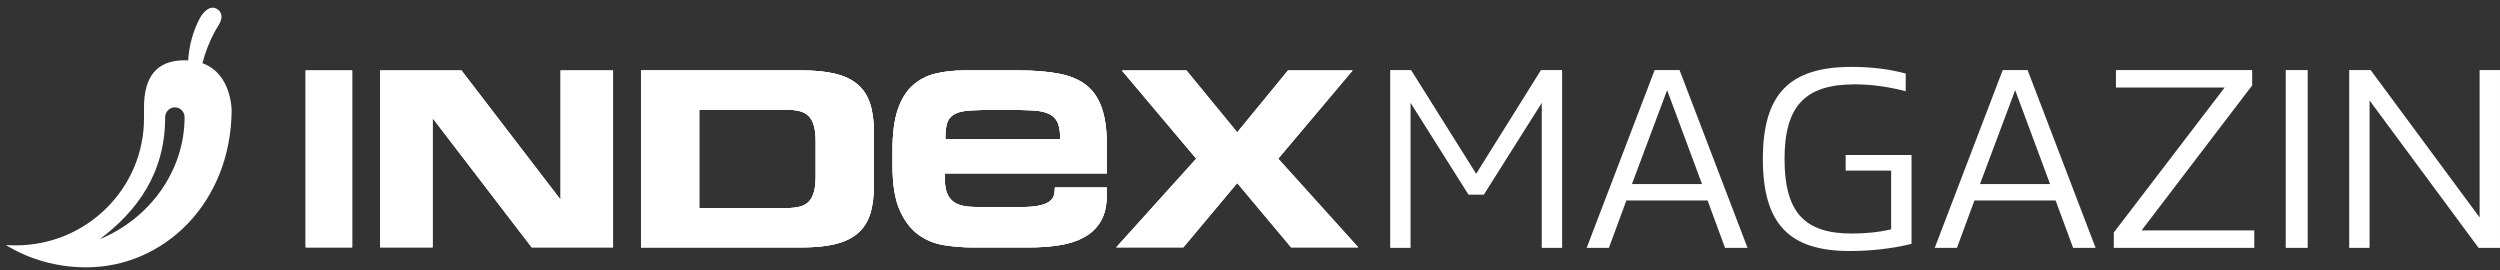 <?xml version="1.0" encoding="utf-8"?>
<!-- Generator: Adobe Illustrator 17.0.0, SVG Export Plug-In . SVG Version: 6.00 Build 0)  -->
<!DOCTYPE svg PUBLIC "-//W3C//DTD SVG 1.1//EN" "http://www.w3.org/Graphics/SVG/1.1/DTD/svg11.dtd">
<svg version="1.1" xmlns="http://www.w3.org/2000/svg" xmlns:xlink="http://www.w3.org/1999/xlink" x="0px" y="0px"
	 width="223.372px" height="24.167px" viewBox="0 0 223.372 24.167" enable-background="new 0 0 223.372 24.167"
	 xml:space="preserve">
<rect x="0" y="0" width="223.372" height="24.167" fill="#333333" stroke="none"/>
<g id="Layer_2" display="none">
	<g display="inline">
		<g>
			<g>
				<path id="SVGID_1_" fill="#070707" d="M8.974,21.282c3.288-2.475,5.787-5.833,5.777-10.791c0.009-0.483,0.389-0.875,0.866-0.875
					c0.473,0,0.857,0.397,0.857,0.865C16.466,15.374,13.244,19.539,8.974,21.282z M12.881,10.587c0,6.213-5.087,11.25-11.363,11.25
					c-0.295,0-0.587-0.011-0.877-0.033c2.058,1.256,4.487,1.977,7.126,1.977c6.88,0,12.809-5.708,12.873-13.889
					c-0.005-0.083,0-4.444-4.166-4.444c-2.52,0-3.593,1.517-3.593,4.155C12.881,9.714,12.881,10.354,12.881,10.587z"/>
			</g>
			<g>
				<defs>
					<path id="SVGID_2_" d="M8.974,21.282c3.288-2.475,5.787-5.833,5.777-10.791c0.009-0.483,0.389-0.875,0.866-0.875
						c0.473,0,0.857,0.397,0.857,0.865C16.466,15.374,13.244,19.539,8.974,21.282z M12.881,10.587c0,6.213-5.087,11.25-11.363,11.25
						c-0.295,0-0.587-0.011-0.877-0.033c2.058,1.256,4.487,1.977,7.126,1.977c6.88,0,12.809-5.708,12.873-13.889
						c-0.005-0.083,0-4.444-4.166-4.444c-2.52,0-3.593,1.517-3.593,4.155C12.881,9.714,12.881,10.354,12.881,10.587z"/>
				</defs>
				<use xlink:href="#SVGID_2_"  overflow="visible" fill="#070707"/>
				<clipPath id="SVGID_4_">
					<use xlink:href="#SVGID_2_"  overflow="visible"/>
				</clipPath>
				<g clip-path="url(#SVGID_4_)">
					<g>
						<rect id="SVGID_3_" x="-76.026" y="-63.718" fill="#070707" width="319.167" height="269.167"/>
					</g>
					<g>
						<defs>
							<rect id="SVGID_6_" x="-76.026" y="-63.718" width="319.167" height="269.167"/>
						</defs>
						<use xlink:href="#SVGID_6_"  overflow="visible" fill="#070707"/>
						<clipPath id="SVGID_8_">
							<use xlink:href="#SVGID_6_"  overflow="visible"/>
						</clipPath>
						<rect x="-3.526" y="1.282" clip-path="url(#SVGID_8_)" fill="#070707" width="28.333" height="26.667"/>
					</g>
				</g>
			</g>
			<g>
				<g>
					<g>
						<path id="SVGID_5_" fill="#070707" d="M17.888,1.608C16.789,3.582,16.522,5.97,16.984,8.2l0.711,0.41
							c-0.002-1.905,0.464-3.876,1.457-5.707l0.401-0.681c0.252-0.437,0.323-1.012-0.229-1.331
							C18.557,0.449,17.888,1.608,17.888,1.608z"/>
					</g>
					<g>
						<defs>
							<path id="SVGID_10_" d="M17.888,1.608C16.789,3.582,16.522,5.97,16.984,8.2l0.711,0.41c-0.002-1.905,0.464-3.876,1.457-5.707
								l0.401-0.681c0.252-0.437,0.323-1.012-0.229-1.331C18.557,0.449,17.888,1.608,17.888,1.608z"/>
						</defs>
						<use xlink:href="#SVGID_10_"  overflow="visible" fill="#070707"/>
						<clipPath id="SVGID_12_">
							<use xlink:href="#SVGID_10_"  overflow="visible"/>
						</clipPath>
						<g clip-path="url(#SVGID_12_)">
							<g>
								<rect id="SVGID_7_" x="-76.026" y="-63.718" fill="#070707" width="319.167" height="269.167"/>
							</g>
							<g>
								<defs>
									
										<rect id="SVGID_14_" x="-164.95" y="-220.214" transform="matrix(0.866 0.5 -0.5 0.866 -43.537 -8.788)" width="319.16" height="269.161"/>
								</defs>
								<use xlink:href="#SVGID_14_"  overflow="visible" fill="#070707"/>
								<clipPath id="SVGID_16_">
									<use xlink:href="#SVGID_14_"  overflow="visible"/>
								</clipPath>
								
									<rect x="12.293" y="-3.387" transform="matrix(0.866 0.5 -0.5 0.866 4.694 -8.457)" clip-path="url(#SVGID_16_)" fill="#070707" width="11.667" height="15.833"/>
							</g>
						</g>
					</g>
					<g>
						<g>
							<g>
								<polygon id="SVGID_9_" fill="#070707" points="125.641,6.282 125.641,12.949 138.974,12.949 138.974,6.282 140.641,6.282 
									140.641,22.115 138.974,22.115 138.974,14.615 125.641,14.615 125.641,22.115 123.974,22.115 123.974,6.282 								"/>
							</g>
							<g>
								<defs>
									<polygon id="SVGID_18_" points="125.641,6.282 125.641,12.949 138.974,12.949 138.974,6.282 140.641,6.282 140.641,22.115 
										138.974,22.115 138.974,14.615 125.641,14.615 125.641,22.115 123.974,22.115 123.974,6.282 									"/>
								</defs>
								<use xlink:href="#SVGID_18_"  overflow="visible" fill="#070707"/>
								<clipPath id="SVGID_20_">
									<use xlink:href="#SVGID_18_"  overflow="visible"/>
								</clipPath>
								<g clip-path="url(#SVGID_20_)">
									<g>
										<rect id="SVGID_11_" x="-76.026" y="-63.718" fill="#070707" width="319.167" height="269.167"/>
									</g>
									<g>
										<defs>
											<rect id="SVGID_22_" x="-76.026" y="-63.718" width="319.167" height="269.167"/>
										</defs>
										<use xlink:href="#SVGID_22_"  overflow="visible" fill="#070707"/>
										<clipPath id="SVGID_24_">
											<use xlink:href="#SVGID_22_"  overflow="visible"/>
										</clipPath>
									</g>
								</g>
							</g>
							<g>
								<g>
									<g>
										<path id="SVGID_13_" fill="#070707" d="M158.974,11.395v-0.86c0-2.586-1.313-2.586-3.341-2.586h-9.993v5.833h9.993
											C157.712,13.782,158.974,13.782,158.974,11.395z M155.729,6.282c1.055,0,1.908,0.095,2.557,0.284
											c0.65,0.189,1.147,0.47,1.492,0.842c0.346,0.372,0.575,0.839,0.69,1.4s0.172,1.213,0.172,1.957v1.29
											c0,0.555-0.068,1.017-0.203,1.388c-0.135,0.372-0.324,0.671-0.568,0.897c-0.244,0.226-0.532,0.39-0.863,0.492
											c-0.331,0.102-0.686,0.175-1.065,0.219c0.501,0.146,0.917,0.288,1.248,0.471c0.332,0.182,0.589,0.404,0.772,0.667
											c0.182,0.262,0.31,0.55,0.385,0.864c0.074,0.314,0.112,0.653,0.112,1.017v4.046h-1.868v-3.478
											c0-0.612-0.068-1.443-0.203-1.814c-0.136-0.372-0.329-0.652-0.579-0.842c-0.251-0.19-0.559-0.313-0.924-0.372
											c-0.365-0.058-0.771-0.087-1.217-0.087h-10.106v6.593h-1.587V6.282H155.729z"/>
									</g>
									<g>
										<defs>
											<path id="SVGID_26_" d="M158.974,11.395v-0.86c0-2.586-1.313-2.586-3.341-2.586h-9.993v5.833h9.993
												C157.712,13.782,158.974,13.782,158.974,11.395z M155.729,6.282c1.055,0,1.908,0.095,2.557,0.284
												c0.65,0.189,1.147,0.47,1.492,0.842c0.346,0.372,0.575,0.839,0.69,1.4s0.172,1.213,0.172,1.957v1.29
												c0,0.555-0.068,1.017-0.203,1.388c-0.135,0.372-0.324,0.671-0.568,0.897c-0.244,0.226-0.532,0.39-0.863,0.492
												c-0.331,0.102-0.686,0.175-1.065,0.219c0.501,0.146,0.917,0.288,1.248,0.471c0.332,0.182,0.589,0.404,0.772,0.667
												c0.182,0.262,0.31,0.55,0.385,0.864c0.074,0.314,0.112,0.653,0.112,1.017v4.046h-1.868v-3.478
												c0-0.612-0.068-1.443-0.203-1.814c-0.136-0.372-0.329-0.652-0.579-0.842c-0.251-0.19-0.559-0.313-0.924-0.372
												c-0.365-0.058-0.771-0.087-1.217-0.087h-10.106v6.593h-1.587V6.282H155.729z"/>
										</defs>
										<use xlink:href="#SVGID_26_"  overflow="visible" fill="#070707"/>
										<clipPath id="SVGID_27_">
											<use xlink:href="#SVGID_26_"  overflow="visible"/>
										</clipPath>
										<g clip-path="url(#SVGID_27_)">
											<g>
												<rect id="SVGID_15_" x="-76.026" y="-63.718" fill="#070707" width="319.167" height="269.167"/>
											</g>
											<g>
												<defs>
													<rect id="SVGID_28_" x="-76.026" y="-63.718" width="319.167" height="269.167"/>
												</defs>
												<use xlink:href="#SVGID_28_"  overflow="visible" fill="#070707"/>
												<clipPath id="SVGID_30_">
													<use xlink:href="#SVGID_28_"  overflow="visible"/>
												</clipPath>
											</g>
										</g>
									</g>
									<g>
										<g>
											<g>
												<rect id="SVGID_17_" x="27.307" y="6.282" fill="#070707" width="4.167" height="15.833"/>
											</g>
											<g>
												<defs>
													<rect id="SVGID_31_" x="27.307" y="6.282" width="4.167" height="15.833"/>
												</defs>
												<use xlink:href="#SVGID_31_"  overflow="visible" fill="#070707"/>
												<clipPath id="SVGID_32_">
													<use xlink:href="#SVGID_31_"  overflow="visible"/>
												</clipPath>
												<g clip-path="url(#SVGID_32_)">
													<g>
														<rect id="SVGID_19_" x="-76.026" y="-63.718" fill="#070707" width="319.167" height="269.167"/>
													</g>
													<g>
														<defs>
															<rect id="SVGID_34_" x="-76.026" y="-63.718" width="319.167" height="269.167"/>
														</defs>
														<use xlink:href="#SVGID_34_"  overflow="visible" fill="#070707"/>
														<clipPath id="SVGID_35_">
															<use xlink:href="#SVGID_34_"  overflow="visible"/>
														</clipPath>
													</g>
												</g>
											</g>
											<g>
												<g>
													<g>
														<polyline id="SVGID_21_" fill="#070707" points="33.974,6.282 41.25,6.282 50.07,17.785 50.112,17.785 50.112,6.282 
															54.807,6.282 54.807,22.115 47.531,22.115 38.711,10.612 38.67,10.612 38.67,22.115 33.974,22.115 33.974,6.282 
																													"/>
													</g>
													<g>
														<defs>
															<polyline id="SVGID_36_" points="33.974,6.282 41.25,6.282 50.07,17.785 50.112,17.785 50.112,6.282 54.807,6.282 
																54.807,22.115 47.531,22.115 38.711,10.612 38.67,10.612 38.67,22.115 33.974,22.115 33.974,6.282 															
																"/>
														</defs>
														<use xlink:href="#SVGID_36_"  overflow="visible" fill="#070707"/>
														<clipPath id="SVGID_37_">
															<use xlink:href="#SVGID_36_"  overflow="visible"/>
														</clipPath>
														<g clip-path="url(#SVGID_37_)">
															<g>
																<rect id="SVGID_23_" x="-76.026" y="-63.718" fill="#070707" width="319.167" height="269.167"/>
															</g>
															<g>
																<defs>
																	<rect id="SVGID_38_" x="-76.026" y="-63.718" width="319.167" height="269.167"/>
																</defs>
																<use xlink:href="#SVGID_38_"  overflow="visible" fill="#070707"/>
																<clipPath id="SVGID_39_">
																	<use xlink:href="#SVGID_38_"  overflow="visible"/>
																</clipPath>
															</g>
														</g>
													</g>
													<g>
														<g>
															<g>
																<path id="SVGID_25_" fill="#070707" d="M70.318,18.597c0.475,0,0.878-0.044,1.208-0.132
																	c0.33-0.089,0.598-0.24,0.802-0.454c0.205-0.213,0.356-0.505,0.455-0.873c0.099-0.369,0.149-0.841,0.149-1.416
																	v-3.047c0-0.575-0.049-1.047-0.149-1.415c-0.099-0.369-0.25-0.66-0.455-0.874c-0.205-0.213-0.472-0.365-0.802-0.454
																	C71.196,9.844,70.793,9.8,70.318,9.8h-7.803v8.796L70.318,18.597L70.318,18.597z M71.697,6.282
																	c1.188,0,2.193,0.102,3.017,0.306c0.823,0.204,1.489,0.529,1.998,0.973c0.508,0.445,0.873,1.017,1.095,1.717
																	s0.334,1.539,0.334,2.515v4.812c0,0.977-0.112,1.814-0.334,2.515c-0.222,0.7-0.587,1.272-1.095,1.716
																	c-0.509,0.445-1.174,0.77-1.998,0.973c-0.824,0.205-1.829,0.306-3.017,0.306h-14.39V6.282H71.697z"/>
															</g>
															<g>
																<defs>
																	<path id="SVGID_40_" d="M70.318,18.597c0.475,0,0.878-0.044,1.208-0.132c0.33-0.089,0.598-0.24,0.802-0.454
																		c0.205-0.213,0.356-0.505,0.455-0.873c0.099-0.369,0.149-0.841,0.149-1.416v-3.047
																		c0-0.575-0.049-1.047-0.149-1.415c-0.099-0.369-0.25-0.66-0.455-0.874c-0.205-0.213-0.472-0.365-0.802-0.454
																		C71.196,9.844,70.793,9.8,70.318,9.8h-7.803v8.796L70.318,18.597L70.318,18.597z M71.697,6.282
																		c1.188,0,2.193,0.102,3.017,0.306c0.823,0.204,1.489,0.529,1.998,0.973c0.508,0.445,0.873,1.017,1.095,1.717
																		s0.334,1.539,0.334,2.515v4.812c0,0.977-0.112,1.814-0.334,2.515c-0.222,0.7-0.587,1.272-1.095,1.716
																		c-0.509,0.445-1.174,0.77-1.998,0.973c-0.824,0.205-1.829,0.306-3.017,0.306h-14.39V6.282H71.697z"/>
																</defs>
																<use xlink:href="#SVGID_40_"  overflow="visible" fill="#070707"/>
																<clipPath id="SVGID_41_">
																	<use xlink:href="#SVGID_40_"  overflow="visible"/>
																</clipPath>
																<g clip-path="url(#SVGID_41_)">
																	<g>
																		<defs>
																			<rect id="SVGID_42_" x="-76.026" y="-63.718" width="319.167" height="269.167"/>
																		</defs>
																		<use xlink:href="#SVGID_42_"  overflow="visible" fill="#070707"/>
																		<clipPath id="SVGID_43_">
																			<use xlink:href="#SVGID_42_"  overflow="visible"/>
																		</clipPath>
																	</g>
																</g>
															</g>
															<g>
																<g>
																	<g>
																		<polyline id="SVGID_29_" fill="#070707" points="106.969,14.177 100.312,6.282 106.101,6.282 110.641,11.815 
																			115.18,6.282 120.97,6.282 114.312,14.177 121.474,22.115 115.462,22.115 110.641,16.364 105.82,22.115 
																			99.807,22.115 106.969,14.177 																		"/>
																	</g>
																	<g>
																		<defs>
																			<polyline id="SVGID_44_" points="106.969,14.177 100.312,6.282 106.101,6.282 110.641,11.815 115.18,6.282 
																				120.97,6.282 114.312,14.177 121.474,22.115 115.462,22.115 110.641,16.364 105.82,22.115 99.807,22.115 
																				106.969,14.177 																			"/>
																		</defs>
																		<use xlink:href="#SVGID_44_"  overflow="visible" fill="#070707"/>
																		<clipPath id="SVGID_45_">
																			<use xlink:href="#SVGID_44_"  overflow="visible"/>
																		</clipPath>
																		<g clip-path="url(#SVGID_45_)">
																			<g>
																				<defs>
																					<rect id="SVGID_46_" x="-76.026" y="-63.718" width="319.167" height="269.167"/>
																				</defs>
																				<use xlink:href="#SVGID_46_"  overflow="visible" fill="#070707"/>
																				<clipPath id="SVGID_47_">
																					<use xlink:href="#SVGID_46_"  overflow="visible"/>
																				</clipPath>
																			</g>
																		</g>
																	</g>
																	<g>
																		<g>
																			<g>
																				<path id="SVGID_33_" fill="#070707" d="M94.633,11.083c-0.117-0.342-0.331-0.61-0.642-0.807
																					c-0.311-0.195-0.729-0.323-1.255-0.385C92.21,9.831,90.373,9.8,89.556,9.8c-0.914,0-2.58,0.031-3.115,0.092
																					c-0.535,0.062-0.944,0.19-1.226,0.385c-0.282,0.196-0.467,0.465-0.554,0.807
																					c-0.088,0.343-0.131,0.794-0.131,1.356h10.278C94.807,11.878,94.749,11.426,94.633,11.083z M80.273,9.804
																					c0.31-0.923,0.753-1.645,1.329-2.167c0.575-0.522,1.255-0.878,2.04-1.069c0.785-0.19,1.661-0.286,2.63-0.286
																					h4.814c1.387,0,2.583,0.096,3.588,0.286c1.003,0.191,1.821,0.532,2.451,1.024
																					c0.629,0.492,1.095,1.169,1.396,2.031c0.301,0.864,0.453,1.957,0.453,3.281v2.589H84.503v0.933
																					c0.165,2.077,1.769,2.077,3.232,2.077h3.609c0.713,0,1.269-0.05,1.671-0.151c0.402-0.1,0.699-0.23,0.89-0.391
																					c0.192-0.16,0.31-0.347,0.356-0.557c0.045-0.211,0.069-0.426,0.069-0.647h4.645v0.662
																					c0,0.964-0.184,1.752-0.549,2.363c-0.365,0.613-0.863,1.089-1.493,1.43c-0.63,0.342-1.365,0.578-2.204,0.708
																					c-0.84,0.131-1.735,0.196-2.684,0.196h-5.089c-0.876,0-1.739-0.071-2.587-0.211
																					c-0.85-0.14-1.613-0.461-2.287-0.963c-0.676-0.501-1.224-1.234-1.644-2.198c-0.42-0.963-0.63-2.267-0.63-3.913
																					v-1.475C79.807,11.911,79.962,10.727,80.273,9.804z"/>
																			</g>
																			<g>
																				<defs>
																					<path id="SVGID_48_" d="M94.633,11.083c-0.117-0.342-0.331-0.61-0.642-0.807
																						c-0.311-0.195-0.729-0.323-1.255-0.385C92.21,9.831,90.373,9.8,89.556,9.8c-0.914,0-2.58,0.031-3.115,0.092
																						c-0.535,0.062-0.944,0.19-1.226,0.385c-0.282,0.196-0.467,0.465-0.554,0.807
																						c-0.088,0.343-0.131,0.794-0.131,1.356h10.278C94.807,11.878,94.749,11.426,94.633,11.083z M80.273,9.804
																						c0.31-0.923,0.753-1.645,1.329-2.167c0.575-0.522,1.255-0.878,2.04-1.069c0.785-0.19,1.661-0.286,2.63-0.286
																						h4.814c1.387,0,2.583,0.096,3.588,0.286c1.003,0.191,1.821,0.532,2.451,1.024
																						c0.629,0.492,1.095,1.169,1.396,2.031c0.301,0.864,0.453,1.957,0.453,3.281v2.589H84.503v0.933
																						c0.165,2.077,1.769,2.077,3.232,2.077h3.609c0.713,0,1.269-0.05,1.671-0.151c0.402-0.1,0.699-0.23,0.89-0.391
																						c0.192-0.16,0.31-0.347,0.356-0.557c0.045-0.211,0.069-0.426,0.069-0.647h4.645v0.662
																						c0,0.964-0.184,1.752-0.549,2.363c-0.365,0.613-0.863,1.089-1.493,1.43c-0.63,0.342-1.365,0.578-2.204,0.708
																						c-0.84,0.131-1.735,0.196-2.684,0.196h-5.089c-0.876,0-1.739-0.071-2.587-0.211
																						c-0.85-0.14-1.613-0.461-2.287-0.963c-0.676-0.501-1.224-1.234-1.644-2.198c-0.42-0.963-0.63-2.267-0.63-3.913
																						v-1.475C79.807,11.911,79.962,10.727,80.273,9.804z"/>
																				</defs>
																				<use xlink:href="#SVGID_48_"  overflow="visible" fill="#070707"/>
																				<clipPath id="SVGID_49_">
																					<use xlink:href="#SVGID_48_"  overflow="visible"/>
																				</clipPath>
																				<g clip-path="url(#SVGID_49_)">
																					<g>
																						<defs>
																							<rect id="SVGID_50_" x="-76.026" y="-63.718" width="319.167" height="269.167"/>
																						</defs>
																						<use xlink:href="#SVGID_50_"  overflow="visible" fill="#070707"/>
																						<clipPath id="SVGID_51_">
																							<use xlink:href="#SVGID_50_"  overflow="visible"/>
																						</clipPath>
																					</g>
																				</g>
																			</g>
																		</g>
																	</g>
																</g>
															</g>
														</g>
													</g>
												</g>
											</g>
										</g>
									</g>
								</g>
							</g>
						</g>
					</g>
				</g>
			</g>
		</g>
	</g>
</g>
<g id="Layer_1">
	<g>
		<g>
			<defs>
				<rect id="SVGID_52_" x="27.307" y="6.291" width="4.162" height="15.815"/>
			</defs>
			<use xlink:href="#SVGID_52_"  overflow="visible" fill-rule="evenodd" clip-rule="evenodd" fill="#FFFFFF"/>
			<clipPath id="SVGID_53_">
				<use xlink:href="#SVGID_52_"  overflow="visible"/>
			</clipPath>
			<g clip-path="url(#SVGID_53_)">
				<defs>
					<rect id="SVGID_54_" x="-75.907" y="-116.9" width="318.798" height="268.856"/>
				</defs>
				<use xlink:href="#SVGID_54_"  overflow="visible" fill="#FFFFFF"/>
				<clipPath id="SVGID_55_">
					<use xlink:href="#SVGID_54_"  overflow="visible"/>
				</clipPath>
			</g>
		</g>
	</g>
	<g>
		<g>
			<defs>
				<polyline id="SVGID_56_" points="33.966,6.291 41.233,6.291 50.043,17.781 50.085,17.781 50.085,6.291 54.775,6.291 
					54.775,22.106 47.507,22.106 38.698,10.616 38.656,10.616 38.656,22.106 33.966,22.106 33.966,6.291 				"/>
			</defs>
			<use xlink:href="#SVGID_56_"  overflow="visible" fill-rule="evenodd" clip-rule="evenodd" fill="#FFFFFF"/>
			<clipPath id="SVGID_57_">
				<use xlink:href="#SVGID_56_"  overflow="visible"/>
			</clipPath>
			<g clip-path="url(#SVGID_57_)">
				<defs>
					<rect id="SVGID_58_" x="-75.907" y="-116.9" width="318.798" height="268.856"/>
				</defs>
				<use xlink:href="#SVGID_58_"  overflow="visible" fill="#FFFFFF"/>
				<clipPath id="SVGID_59_">
					<use xlink:href="#SVGID_58_"  overflow="visible"/>
				</clipPath>
			</g>
		</g>
	</g>
	<g>
		<g>
			<defs>
				<path id="SVGID_60_" d="M70.268,18.592c0.475,0,0.877-0.044,1.207-0.132c0.33-0.088,0.597-0.239,0.801-0.453
					c0.204-0.213,0.356-0.504,0.455-0.872c0.099-0.369,0.149-0.84,0.149-1.414v-3.043c0-0.574-0.049-1.046-0.149-1.414
					c-0.099-0.368-0.25-0.659-0.455-0.873c-0.204-0.213-0.472-0.364-0.801-0.453c-0.33-0.089-0.732-0.132-1.207-0.132h-7.793v8.786
					H70.268z M71.646,6.291c1.187,0,2.191,0.102,3.014,0.306c0.822,0.204,1.487,0.528,1.995,0.972
					c0.508,0.445,0.872,1.016,1.094,1.715c0.222,0.699,0.333,1.537,0.333,2.512v4.806c0,0.975-0.111,1.812-0.333,2.512
					c-0.222,0.699-0.586,1.271-1.094,1.714c-0.508,0.445-1.173,0.769-1.995,0.972c-0.823,0.205-1.827,0.306-3.014,0.306H57.272
					V6.291H71.646z"/>
			</defs>
			<use xlink:href="#SVGID_60_"  overflow="visible" fill-rule="evenodd" clip-rule="evenodd" fill="#FFFFFF"/>
			<clipPath id="SVGID_61_">
				<use xlink:href="#SVGID_60_"  overflow="visible"/>
			</clipPath>
			<g clip-path="url(#SVGID_61_)">
				<defs>
					<rect id="SVGID_62_" x="-75.907" y="-116.9" width="318.798" height="268.856"/>
				</defs>
				<use xlink:href="#SVGID_62_"  overflow="visible" fill="#FFFFFF"/>
				<clipPath id="SVGID_63_">
					<use xlink:href="#SVGID_62_"  overflow="visible"/>
				</clipPath>
				<rect x="53.111" y="2.129" clip-path="url(#SVGID_63_)" fill="#FFFFFF" width="29.133" height="24.139"/>
			</g>
		</g>
	</g>
	<g>
		<g>
			<defs>
				<polyline id="SVGID_64_" points="106.877,14.177 100.228,6.291 106.01,6.291 110.544,11.817 115.079,6.291 120.861,6.291 
					114.211,14.177 121.365,22.106 115.36,22.106 110.544,16.361 105.729,22.106 99.723,22.106 106.877,14.177 				"/>
			</defs>
			<use xlink:href="#SVGID_64_"  overflow="visible" fill-rule="evenodd" clip-rule="evenodd" fill="#FFFFFF"/>
			<clipPath id="SVGID_65_">
				<use xlink:href="#SVGID_64_"  overflow="visible"/>
			</clipPath>
			<g clip-path="url(#SVGID_65_)">
				<defs>
					<rect id="SVGID_66_" x="-75.907" y="-116.9" width="318.798" height="268.856"/>
				</defs>
				<use xlink:href="#SVGID_66_"  overflow="visible" fill="#FFFFFF"/>
				<clipPath id="SVGID_67_">
					<use xlink:href="#SVGID_66_"  overflow="visible"/>
				</clipPath>
			</g>
		</g>
	</g>
	<g>
		<defs>
			<path id="SVGID_68_" d="M94.554,11.087c-0.117-0.341-0.33-0.61-0.642-0.806c-0.311-0.195-0.728-0.323-1.253-0.384
				c-0.525-0.061-2.359-0.092-3.176-0.092c-0.913,0-2.577,0.031-3.111,0.092c-0.534,0.061-0.943,0.189-1.224,0.384
				c-0.282,0.196-0.467,0.464-0.553,0.806c-0.088,0.342-0.131,0.793-0.131,1.354h10.266C94.729,11.88,94.671,11.429,94.554,11.087z
				 M80.211,9.809c0.31-0.922,0.752-1.643,1.327-2.164c0.574-0.521,1.253-0.877,2.038-1.068c0.784-0.19,1.659-0.285,2.627-0.285
				h4.808c1.385,0,2.58,0.096,3.584,0.285c1.001,0.191,1.819,0.532,2.448,1.023c0.628,0.491,1.094,1.168,1.395,2.029
				c0.301,0.863,0.452,1.955,0.452,3.277v2.586H84.436v0.932c0.165,2.075,1.767,2.075,3.228,2.075h3.605
				c0.712,0,1.267-0.05,1.669-0.15c0.402-0.1,0.698-0.23,0.889-0.391c0.192-0.16,0.31-0.346,0.356-0.556
				c0.045-0.211,0.069-0.426,0.069-0.646h4.639v0.661c0,0.962-0.184,1.75-0.548,2.36c-0.365,0.612-0.862,1.088-1.491,1.428
				c-0.629,0.341-1.363,0.577-2.202,0.707c-0.839,0.13-1.733,0.195-2.681,0.195h-5.083c-0.875,0-1.737-0.071-2.584-0.211
				c-0.849-0.14-1.611-0.46-2.285-0.962c-0.675-0.501-1.222-1.233-1.642-2.195c-0.42-0.962-0.629-2.264-0.629-3.909v-1.473
				C79.746,11.913,79.901,10.731,80.211,9.809z"/>
		</defs>
		<use xlink:href="#SVGID_68_"  overflow="visible" fill-rule="evenodd" clip-rule="evenodd" fill="#FFFFFF"/>
		<clipPath id="SVGID_69_">
			<use xlink:href="#SVGID_68_"  overflow="visible"/>
		</clipPath>
		<g clip-path="url(#SVGID_69_)">
			<defs>
				<rect id="SVGID_70_" x="-75.907" y="-116.9" width="318.798" height="268.856"/>
			</defs>
			<use xlink:href="#SVGID_70_"  overflow="visible" fill="#FFFFFF"/>
			<clipPath id="SVGID_71_">
				<use xlink:href="#SVGID_70_"  overflow="visible"/>
			</clipPath>
			<rect x="75.585" y="2.129" clip-path="url(#SVGID_71_)" fill="#FFFFFF" width="27.468" height="24.139"/>
		</g>
	</g>
	<path fill-rule="evenodd" clip-rule="evenodd" fill="#FFFFFF" d="M18.089,5.647c0.243-0.961,0.609-1.912,1.106-2.829L19.6,2.131
		c0.254-0.44,0.326-1.021-0.231-1.343c-0.774-0.447-1.449,0.724-1.449,0.724c-0.661,1.187-1.022,2.523-1.108,3.885
		c-0.104-0.006-0.209-0.011-0.318-0.011c-2.543,0-3.626,1.531-3.626,4.193c0,0.111,0,0.757,0,0.993
		c0,6.269-5.133,11.352-11.466,11.352c-0.298,0-0.593-0.011-0.885-0.033c2.077,1.268,4.528,1.995,7.19,1.995
		c6.942,0,12.925-5.76,12.99-14.014C20.692,9.8,20.694,6.592,18.089,5.647z M8.925,21.363c3.318-2.498,5.839-5.886,5.83-10.889
		c0.009-0.488,0.393-0.883,0.874-0.883c0.477,0,0.864,0.4,0.864,0.873C16.485,15.402,13.233,19.604,8.925,21.363z"/>
	<g>
		<path fill="#FFFFFF" d="M126.079,6.261l5.814,9.265l5.791-9.265h1.891v15.883h-1.82V9.191l-5.176,8.202h-1.371l-5.176-8.202
			v12.953h-1.82V6.261H126.079z"/>
		<path fill="#FFFFFF" d="M150.065,6.261l6.075,15.883h-2.01l-1.56-4.23h-7.256l-1.561,4.23h-1.985l6.074-15.883H150.065z
			 M152.075,16.448l-3.12-8.391l-3.144,8.391H152.075z"/>
		<path fill="#FFFFFF" d="M170.792,13.848v7.941c-1.749,0.426-3.593,0.638-5.53,0.638c-5.413,0-7.753-2.434-7.753-8.225
			s2.363-8.226,7.941-8.226c1.702,0,3.31,0.189,4.822,0.591v1.584c-1.537-0.402-3.073-0.615-4.562-0.615
			c-4.42,0-6.263,1.938-6.263,6.666c0,4.727,1.749,6.665,6.003,6.665c1.253,0,2.411-0.118,3.521-0.378v-5.247h-4.064v-1.395H170.792
			z"/>
		<path fill="#FFFFFF" d="M181.164,6.261l6.075,15.883h-2.01l-1.56-4.23h-7.256l-1.561,4.23h-1.985l6.074-15.883H181.164z
			 M183.173,16.448l-3.12-8.391l-3.144,8.391H183.173z"/>
		<path fill="#FFFFFF" d="M198.77,7.821h-9.714v-1.56h12.172v1.371l-9.88,12.953h10.069v1.56h-12.551v-1.371L198.77,7.821z"/>
		<path fill="#FFFFFF" d="M206.189,6.261v15.883h-1.962V6.261H206.189z"/>
		<path fill="#FFFFFF" d="M211.814,6.261l9.737,13.166V6.261h1.82v15.883h-1.915l-9.737-13.165v13.165h-1.82V6.261H211.814z"/>
	</g>
</g>
</svg>
